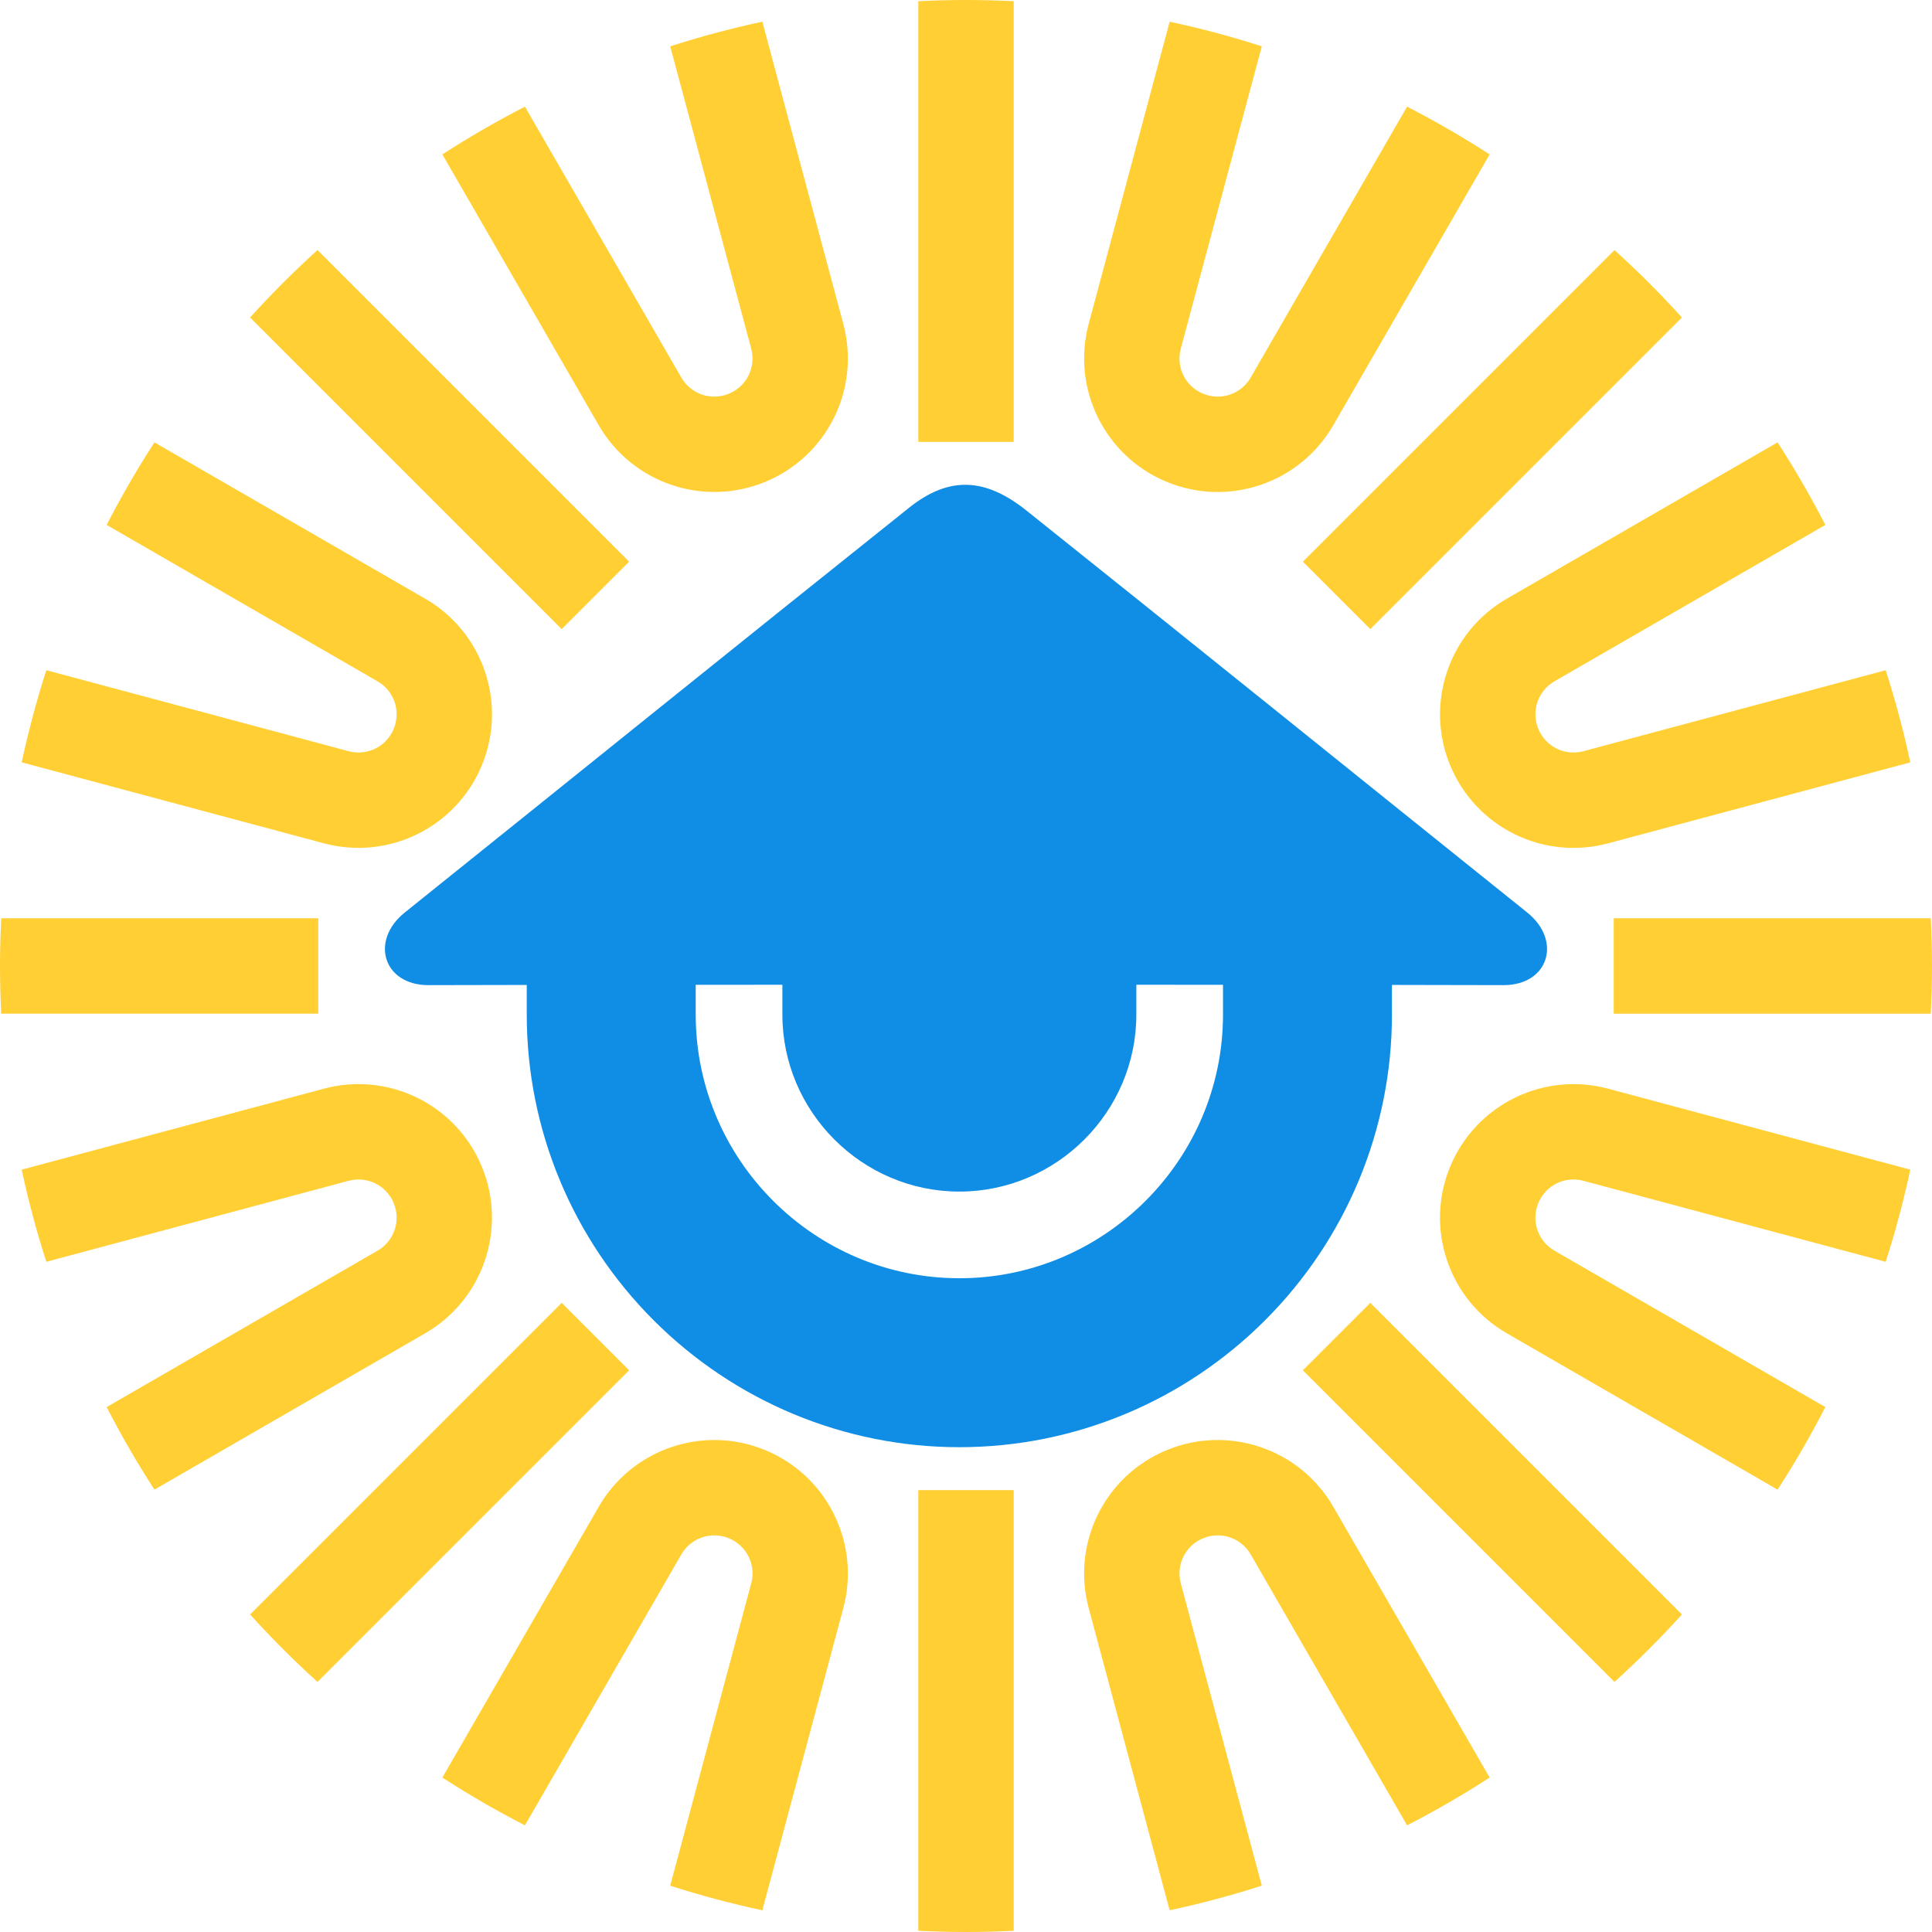 <?xml version="1.0" encoding="UTF-8"?>
<svg id="Layer_1" xmlns="http://www.w3.org/2000/svg" version="1.1" viewBox="0 0 147.623 147.623">
  <!-- Generator: Adobe Illustrator 29.5.1, SVG Export Plug-In . SVG Version: 2.1.0 Build 141)  -->
  <path d="M116.688,69.72c-12.763-10.238-25.441-20.477-38.255-30.707-3.074-2.453-5.84-2.717-8.976-.214-12.895,10.294-25.644,20.589-38.524,30.921-2.681,2.143-1.654,5.554,1.807,5.554,1.48-.006,4.095-.011,7.509-.015v2.266c0,8.78,3.491,17.152,9.696,23.358,6.205,6.205,14.578,9.696,23.358,9.696s17.153-3.491,23.358-9.696c6.205-6.206,9.696-14.578,9.696-23.358v-2.268c3.815.005,6.789.01,8.526.017,3.459,0,4.486-3.411,1.804-5.554h0ZM93.449,77.525c0,5.542-2.265,10.579-5.915,14.23-3.65,3.65-8.686,5.915-14.23,5.915s-10.58-2.265-14.23-5.915c-3.65-3.65-5.915-8.687-5.915-14.23v-2.276c2.126-.001,4.344-.002,6.622-.004v2.28c0,3.715,1.522,7.095,3.975,9.548,2.453,2.452,5.832,3.975,9.548,3.975s7.095-1.522,9.548-3.975c2.453-2.453,3.975-5.833,3.975-9.548v-2.28c2.271,0,4.488.001,6.622.003v2.278h0Z" fill="#108de4" fill-rule="evenodd"/>
  <g>
    <path d="M42.918,99.551l-23.811,23.811c1.632,1.801,3.352,3.521,5.153,5.153l23.811-23.811-5.153-5.153Z" fill="#ffcf33" fill-rule="evenodd"/>
    <path d="M91.925,117.541c1.36-.563,2.904-.039,3.64,1.235l11.949,20.696c2.168-1.115,4.272-2.332,6.308-3.649l-11.946-20.691c-2.559-4.433-8.011-6.283-12.739-4.325-4.734,1.961-7.277,7.117-5.951,12.066l6.187,23.09c2.392-.514,4.74-1.142,7.04-1.881l-6.188-23.095c-.381-1.421.341-2.884,1.7-3.447Z" fill="#ffcf33" fill-rule="evenodd"/>
    <path d="M28.846,95.565l-20.696,11.949c1.115,2.168,2.332,4.272,3.649,6.308l20.69-11.946c4.433-2.559,6.283-8.011,4.325-12.74-1.961-4.734-7.117-7.277-12.066-5.95l-23.09,6.187c.513,2.392,1.142,4.74,1.881,7.04l23.095-6.188c1.421-.381,2.884.341,3.448,1.7.563,1.359.039,2.904-1.236,3.64Z" fill="#ffcf33" fill-rule="evenodd"/>
    <path d="M51.21,144.084c2.3.739,4.648,1.368,7.04,1.881l6.187-23.09c1.325-4.944-1.221-10.107-5.95-12.066-4.734-1.961-10.178-.113-12.74,4.325l-11.946,20.69c2.036,1.317,4.141,2.534,6.308,3.649l11.949-20.696c.736-1.274,2.281-1.799,3.64-1.236,1.359.563,2.081,2.026,1.7,3.447l-6.188,23.095Z" fill="#ffcf33" fill-rule="evenodd"/>
    <path d="M24.318,70.168H.092c-.059,1.207-.092,2.422-.092,3.643s.033,2.436.092,3.643h24.226v-7.287Z" fill="#ffcf33" fill-rule="evenodd"/>
    <path d="M123.304,77.455h24.226c.059-1.207.092-2.421.092-3.643s-.033-2.436-.092-3.644h-24.226v7.287Z" fill="#ffcf33" fill-rule="evenodd"/>
    <path d="M120.989,90.225l23.095,6.188c.739-2.3,1.368-4.648,1.881-7.04l-23.09-6.187c-4.944-1.325-10.107,1.222-12.066,5.95-1.961,4.734-.113,10.178,4.325,12.74l20.691,11.946c1.317-2.036,2.534-4.141,3.649-6.308l-20.696-11.949c-1.274-.736-1.799-2.28-1.236-3.64.563-1.359,2.026-2.081,3.448-1.7Z" fill="#ffcf33" fill-rule="evenodd"/>
    <path d="M104.704,99.551l-5.153,5.153,23.811,23.811c1.801-1.632,3.521-3.352,5.153-5.153l-23.811-23.811Z" fill="#ffcf33" fill-rule="evenodd"/>
    <path d="M104.704,48.071l23.811-23.811c-1.632-1.801-3.352-3.521-5.153-5.153l-23.811,23.811,5.153,5.153Z" fill="#ffcf33" fill-rule="evenodd"/>
    <path d="M118.777,52.058l20.696-11.949c-1.115-2.167-2.332-4.272-3.649-6.308l-20.69,11.946c-4.433,2.559-6.283,8.011-4.325,12.74,1.961,4.734,7.117,7.277,12.066,5.951l23.09-6.187c-.513-2.392-1.142-4.741-1.881-7.04l-23.095,6.188c-1.421.381-2.884-.341-3.447-1.7-.563-1.359-.039-2.904,1.236-3.64Z" fill="#ffcf33" fill-rule="evenodd"/>
    <path d="M77.455.092c-1.207-.059-2.421-.092-3.643-.092s-2.436.033-3.644.092v33.674h7.287V.092Z" fill="#ffcf33" fill-rule="evenodd"/>
    <path d="M77.455,147.531v-33.674h-7.287v33.674c1.207.059,2.421.092,3.643.092s2.436-.033,3.643-.092Z" fill="#ffcf33" fill-rule="evenodd"/>
    <path d="M26.634,57.398l-23.095-6.188c-.739,2.3-1.368,4.648-1.881,7.04l23.09,6.187c4.944,1.325,10.107-1.222,12.066-5.95,1.961-4.734.113-10.178-4.324-12.74l-20.691-11.946c-1.317,2.036-2.534,4.141-3.649,6.308l20.696,11.949c1.274.736,1.799,2.28,1.235,3.64-.563,1.359-2.026,2.081-3.447,1.7Z" fill="#ffcf33" fill-rule="evenodd"/>
    <path d="M96.413,3.539c-2.3-.739-4.648-1.368-7.04-1.881l-6.187,23.09c-1.324,4.944,1.222,10.107,5.95,12.066,4.734,1.961,10.178.113,12.74-4.325l11.946-20.691c-2.036-1.317-4.141-2.534-6.308-3.649l-11.949,20.696c-.736,1.274-2.281,1.799-3.64,1.236s-2.081-2.026-1.7-3.447l6.188-23.095Z" fill="#ffcf33" fill-rule="evenodd"/>
    <path d="M42.918,48.071l5.153-5.153-23.811-23.811c-1.801,1.632-3.521,3.352-5.153,5.153l23.811,23.811Z" fill="#ffcf33" fill-rule="evenodd"/>
    <path d="M55.698,30.081c-1.359.563-2.904.039-3.64-1.235l-11.949-20.696c-2.167,1.115-4.272,2.332-6.308,3.649l11.946,20.69c2.559,4.433,8.011,6.283,12.739,4.325,4.734-1.961,7.277-7.117,5.95-12.066L58.25,1.658c-2.392.514-4.74,1.142-7.04,1.881l6.188,23.095c.381,1.422-.341,2.884-1.7,3.447Z" fill="#ffcf33" fill-rule="evenodd"/>
  </g>
</svg>
